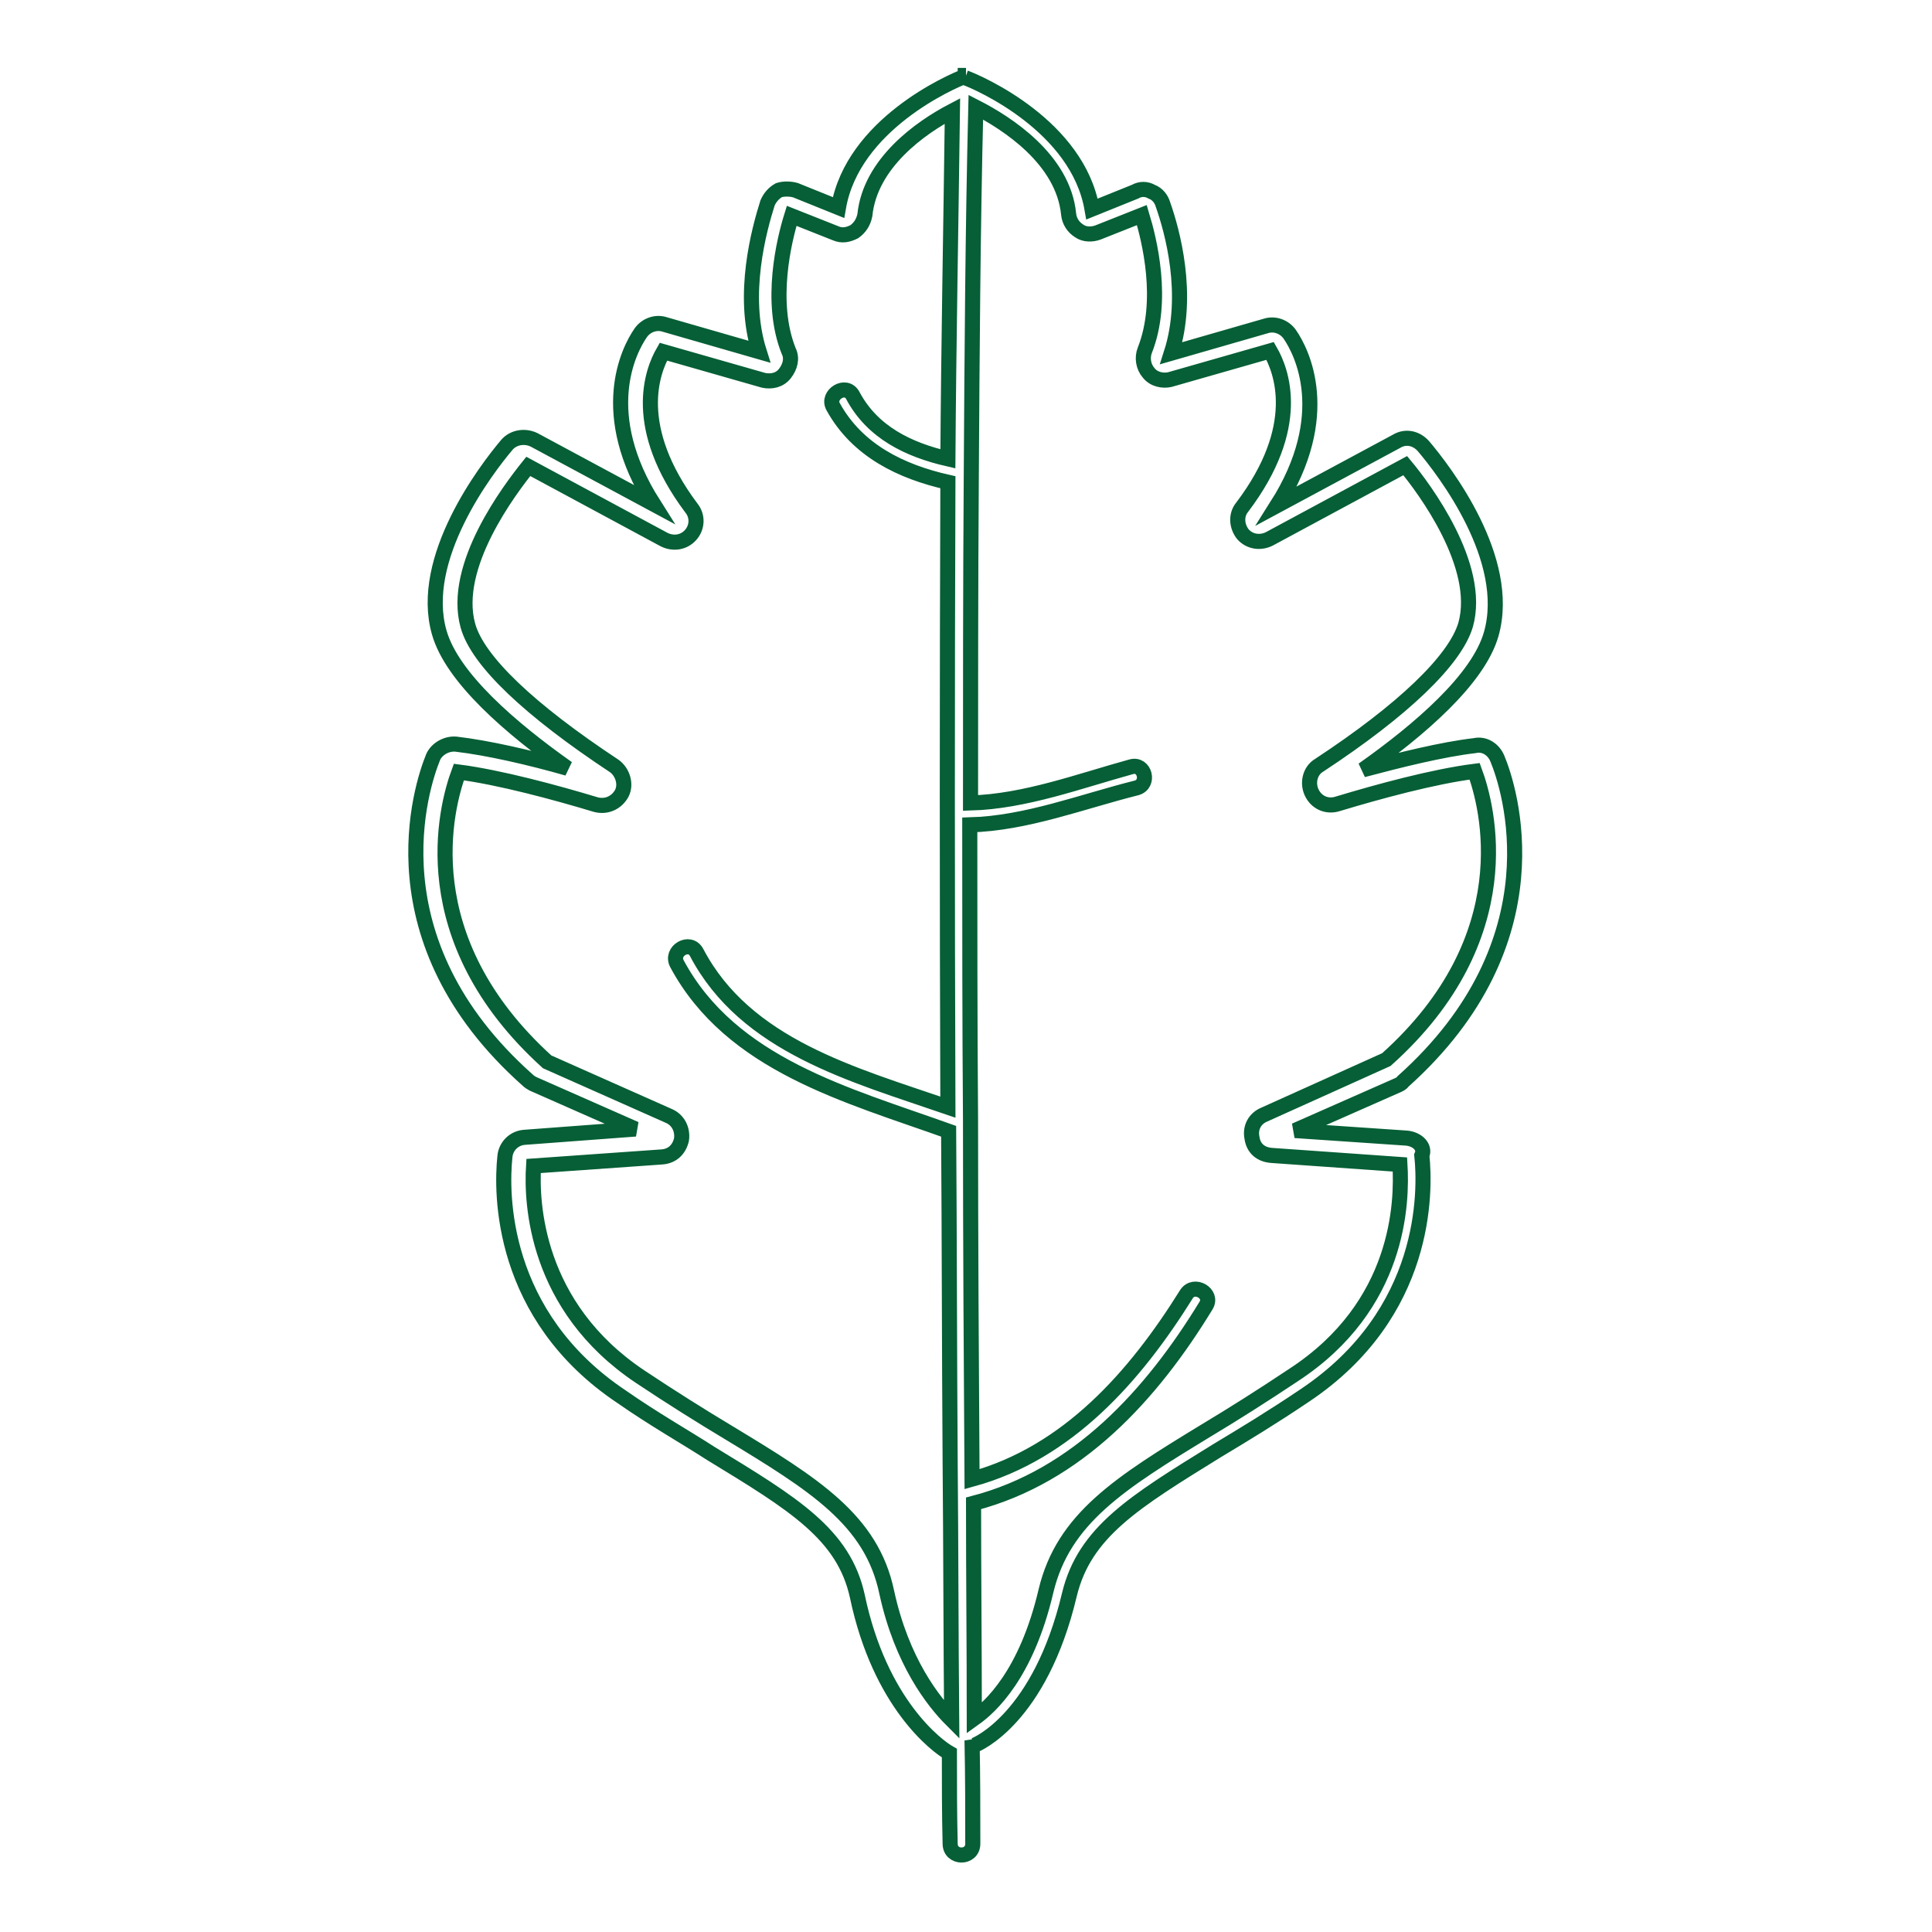 <?xml version="1.0" encoding="utf-8"?>
<!-- Svg Vector Icons : http://www.onlinewebfonts.com/icon -->
<!DOCTYPE svg PUBLIC "-//W3C//DTD SVG 1.1//EN" "http://www.w3.org/Graphics/SVG/1.1/DTD/svg11.dtd">
<svg version="1.1" xmlns="http://www.w3.org/2000/svg" xmlns:xlink="http://www.w3.org/1999/xlink" x="0px" y="0px" viewBox="0 0 256 256" enable-background="new 0 0 256 256" xml:space="preserve">
<g> <path stroke-width="2" fill-opacity="0" stroke="#065f36"  d="M186.3,150.8l-14.7-1l13.6-6c0.2-0.1,0.5-0.2,0.7-0.5c20.8-18.6,14.1-39,12.5-42.8c-0.5-1.2-1.7-2-3-1.7 c-4.3,0.5-9.9,1.9-14.8,3.2c7.5-5.3,15.3-12,17-18c2.8-9.9-6.2-21.6-9-24.9c-0.9-1-2.3-1.4-3.6-0.6l-15.8,8.5 c7.6-12,3.3-20.4,1.7-22.7c-0.7-1-2-1.5-3.2-1.1l-12.5,3.6c2.5-7.8,0.1-16.3-1.1-19.7c-0.2-0.7-0.7-1.4-1.5-1.7 c-0.7-0.4-1.5-0.4-2.2,0l-5.7,2.3c-1.9-11-14.9-16.7-16.8-17.4V10H128h-0.1v0.1c-1.9,0.7-14.9,6.4-16.8,17.4l-5.7-2.3 c-0.7-0.2-1.6-0.2-2.2,0c-0.7,0.4-1.2,1-1.5,1.7c-1.1,3.5-3.5,12.1-1.1,19.7l-12.5-3.6c-1.2-0.4-2.5,0.1-3.2,1.1 c-1.6,2.3-5.9,10.7,1.7,22.7l-15.8-8.5c-1.2-0.6-2.7-0.4-3.6,0.6c-2.8,3.3-11.8,15.1-9,24.9c1.7,6,9.5,12.7,17,18 c-4.9-1.4-10.5-2.7-14.8-3.2c-1.2-0.1-2.5,0.6-3,1.7c-1.6,3.9-8.3,24.3,12.5,42.8c0.2,0.2,0.5,0.4,0.7,0.5l13.6,6l-14.7,1.1 c-1.4,0.1-2.5,1.2-2.6,2.6c-0.5,4.7-0.7,21,15.5,31.8c4.3,3,8.4,5.3,11.8,7.5c11,6.7,17.6,10.7,19.4,18.9 c3,14.3,10.6,19.9,12.2,20.8c0,3.9,0,8,0.1,12c0,2,3,2,3,0c0-4.6,0-9.1-0.1-13.7l0.2,0.7c0.4-0.1,8.8-3.6,12.7-20 c2-8.3,8.6-12.3,19.6-19.1c3.5-2.1,7.3-4.4,11.6-7.3c16.3-10.9,16-27.1,15.5-31.8C188.9,152,187.8,150.9,186.3,150.8L186.3,150.8z  M117.5,211c-2-9.6-9.6-14.3-21-21.2c-3.5-2.1-7.5-4.6-11.7-7.4c-13.9-9.3-14.4-23.1-14.1-27.9l17-1.2c1.4-0.1,2.3-1,2.6-2.3 c0.2-1.4-0.5-2.6-1.6-3.1l-16.2-7.2c-18.1-16.4-13.4-33.8-11.7-38.4c5.4,0.7,12.8,2.7,18.1,4.3c1.4,0.4,2.8-0.2,3.5-1.5 c0.6-1.2,0.1-2.8-1-3.6c-11.2-7.4-18.1-13.9-19.4-18.6c-2.2-7.9,5.6-18.1,8-21.1l18,9.7c1.2,0.6,2.6,0.4,3.5-0.6 c0.9-1,1-2.5,0.1-3.6c-8-10.7-5.2-18.1-3.7-20.7l13.3,3.8c1,0.2,2.1,0,2.8-0.9c0.7-0.9,1-2,0.5-3c-2.6-6.5-0.6-14.7,0.4-17.9 l5.8,2.3c0.9,0.4,1.7,0.2,2.5-0.2c0.7-0.5,1.2-1.2,1.4-2.2c0.7-6.9,7.4-11.6,11.6-13.8c-0.2,15.4-0.5,30.8-0.6,46.1 c-5.2-1.2-10-3.5-12.6-8.4c-0.9-1.7-3.5-0.1-2.6,1.5c3.2,5.8,9,8.6,15.2,10c-0.1,27.6-0.1,55.1,0,82.8 c-12.5-4.3-26.8-8.1-33.3-20.5c-0.9-1.7-3.5-0.2-2.6,1.5c7.2,13.4,22.6,17.4,36,22.2c0.1,14.6,0.1,29.2,0.2,43.8 c0.1,11.3,0.1,22.8,0.2,34.2C123.7,225.5,119.5,220.2,117.5,211L117.5,211z M171.4,182.2c-4.2,2.8-8,5.2-11.5,7.3 c-11.5,7-19,11.7-21.3,21.3c-2.6,11.1-7.4,15.4-9.5,16.9c0-9.5-0.1-19-0.1-28.5c13.8-3.6,23.6-14.4,30.8-26.2 c1-1.6-1.6-3.1-2.6-1.5c-6.8,10.9-15.7,21-28.4,24.5c-0.1-15.7-0.2-31.3-0.2-47v-0.6c-0.1-13.1-0.1-26-0.1-39.1 c7.5-0.2,14.9-3.1,22.1-4.9c1.8-0.5,1.1-3.3-0.7-2.8c-6.9,1.9-14.1,4.6-21.3,4.8c0-14.3,0-28.7,0.1-43.2c0.1-16.3,0.2-32.7,0.6-49 c4.1,2.1,11.6,6.9,12.3,14.2c0.1,0.9,0.6,1.7,1.4,2.2c0.7,0.5,1.7,0.5,2.5,0.2l5.8-2.3c1,3.3,3,11.3,0.4,17.9c-0.4,1-0.2,2.2,0.5,3 c0.7,0.9,1.9,1.1,2.8,0.9l13.3-3.8c1.5,2.6,4.4,10-3.7,20.7c-0.9,1.1-0.7,2.6,0.1,3.6c0.9,1,2.3,1.2,3.5,0.6l18-9.7 c2.5,3,10.2,13.3,8,21.1c-1.4,4.7-8.3,11.3-19.4,18.6c-1.2,0.7-1.6,2.3-1,3.6s2,2,3.5,1.5c5.3-1.6,12.6-3.6,18.1-4.3 c1.7,4.6,6.4,22-11.7,38.2l-16.2,7.3c-1.2,0.5-1.9,1.7-1.6,3.1c0.2,1.4,1.2,2.2,2.6,2.3l17,1.2C185.8,159.3,185.5,173,171.4,182.2z "/></g>
</svg>